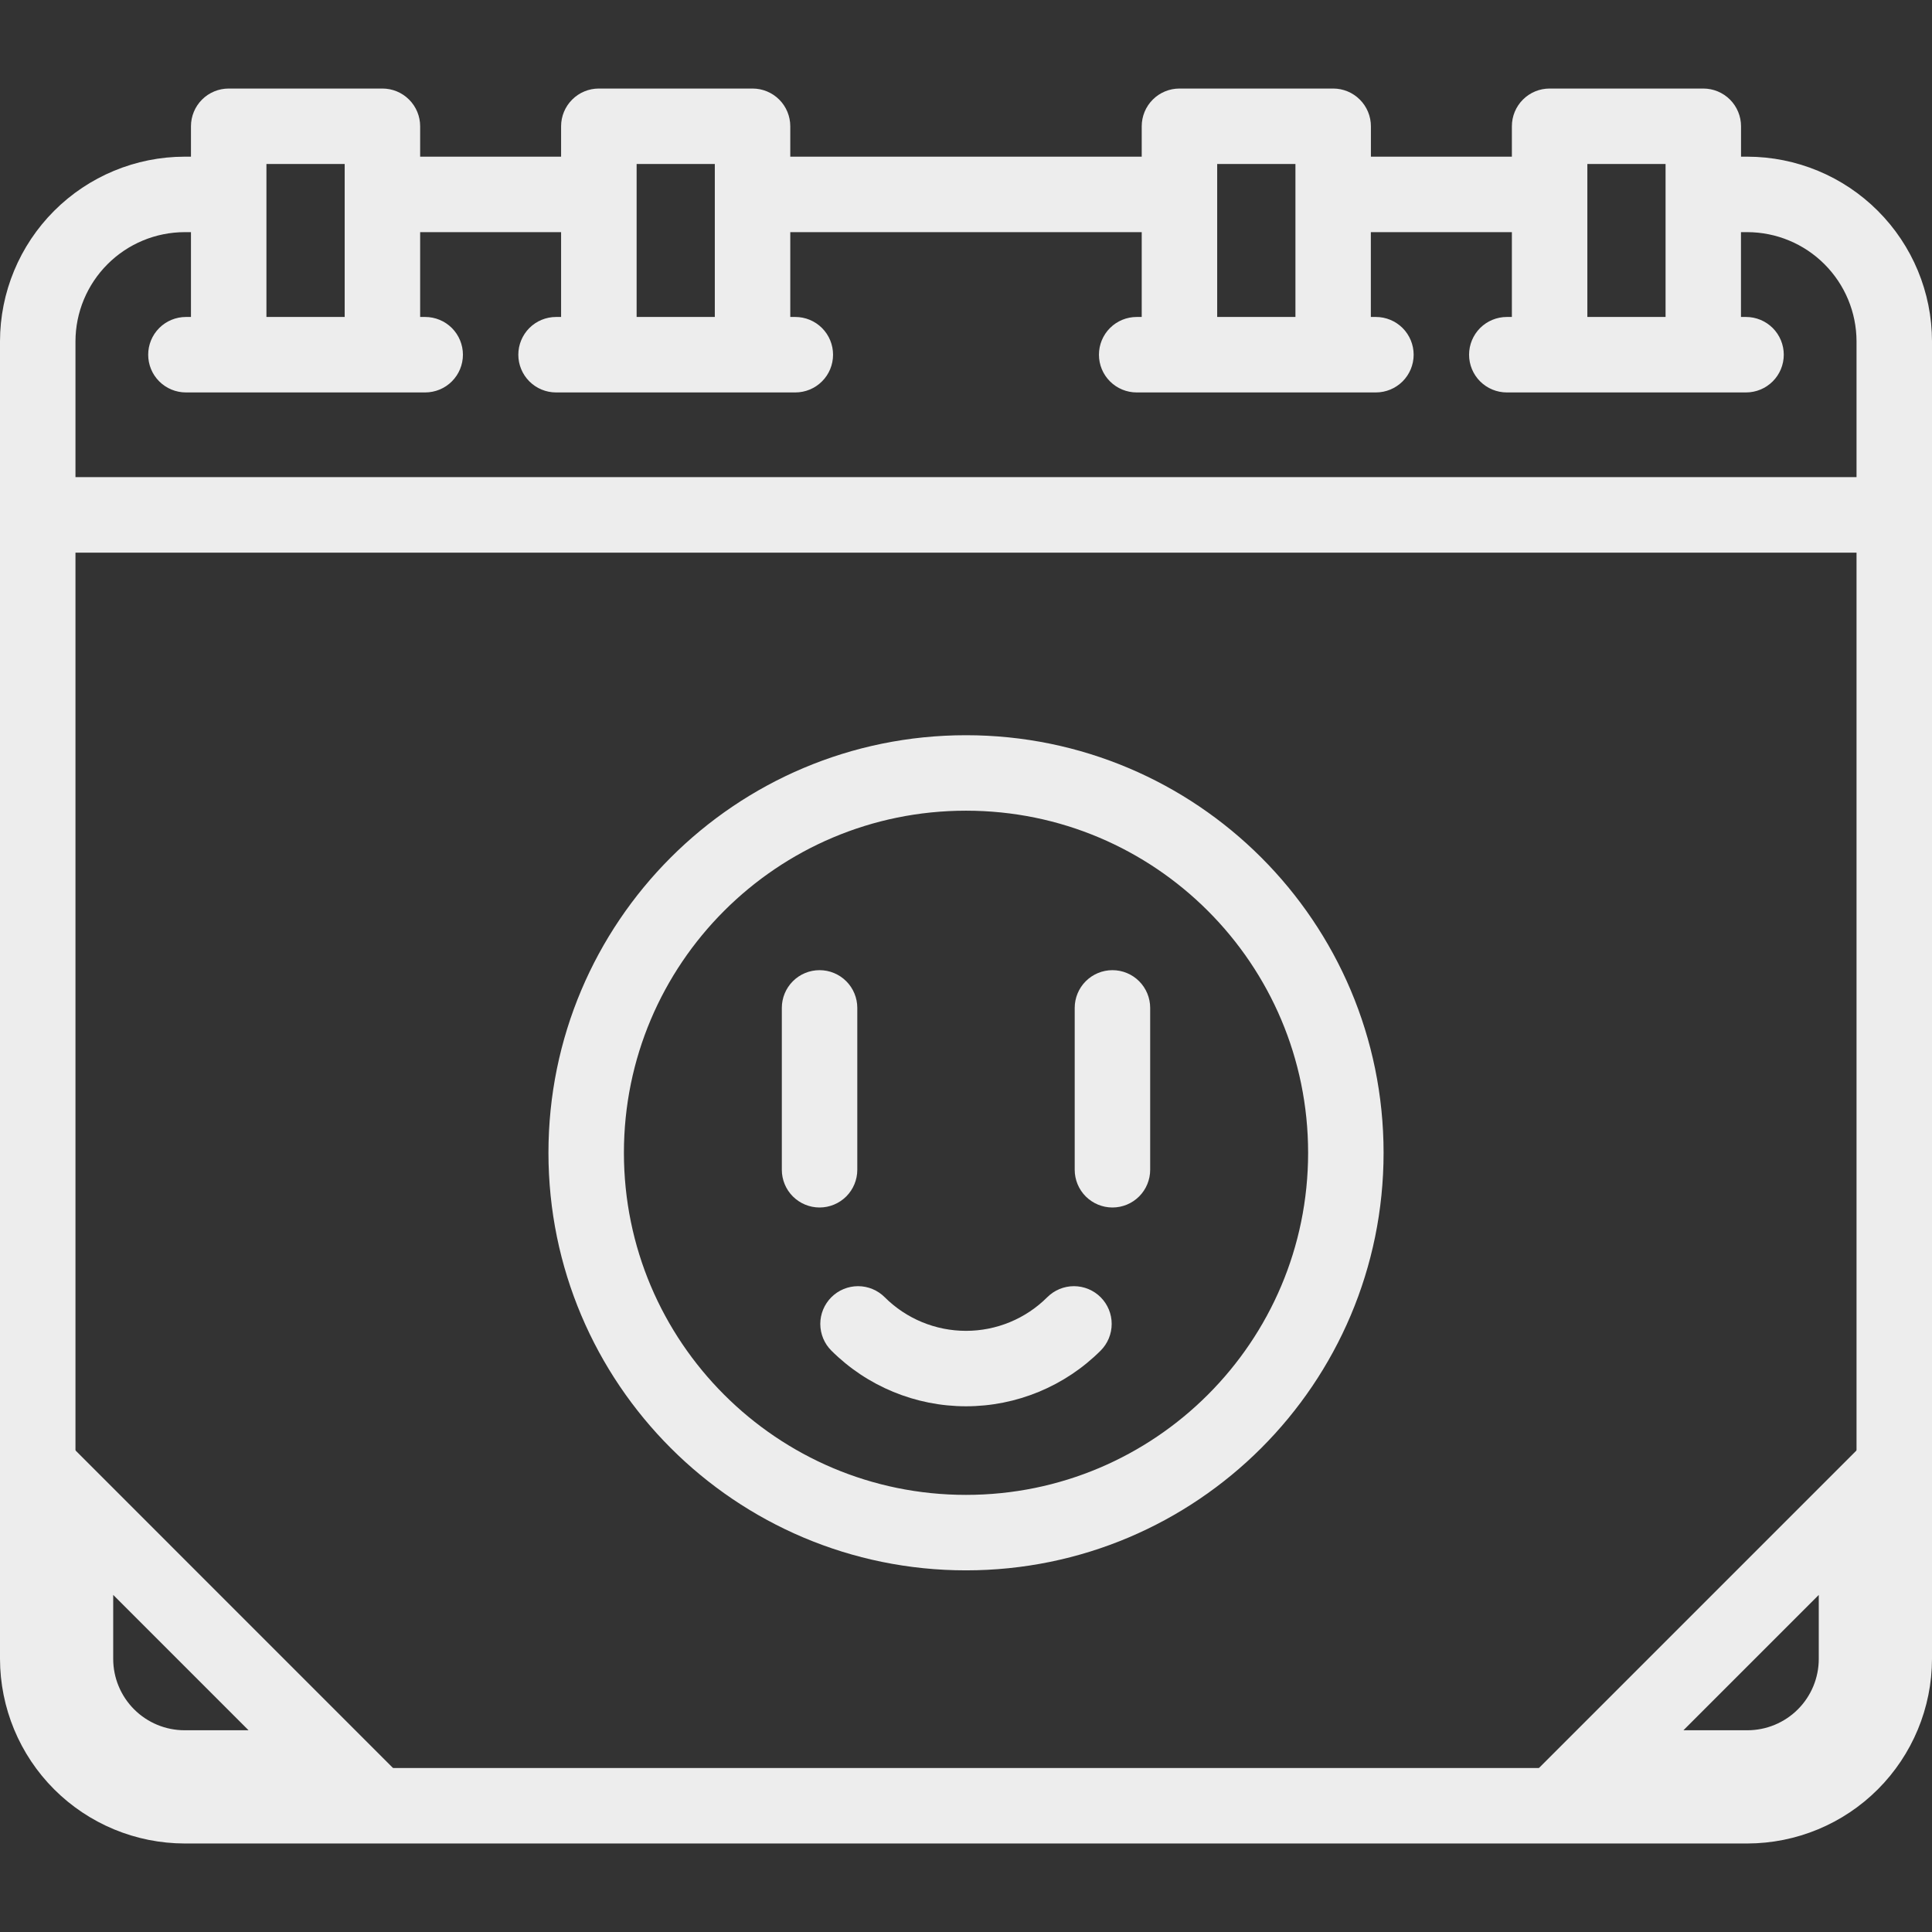 <svg width="64" height="64" viewBox="0 0 64 64" fill="none" xmlns="http://www.w3.org/2000/svg">
<rect x="0" y="0" width="64" height="64" fill="#333333" stroke="none"/>
<path d="M11.251 58.567H6.115C5.156 58.567 4.237 58.186 3.559 57.508C2.881 56.83 2.5 55.911 2.5 54.953V49.815L11.251 58.567Z" stroke="#EDEDED" stroke-width="2.5"/>
<path d="M61.499 54.953C61.499 55.911 61.119 56.83 60.441 57.508C59.763 58.186 58.844 58.567 57.885 58.567H52.748L61.499 49.816V54.953Z" stroke="#EDEDED" stroke-width="2.5"/>
<path d="M32 25.605C38.949 25.605 44.582 31.238 44.583 38.187C44.583 45.136 38.949 50.77 32 50.77C25.051 50.77 19.418 45.136 19.418 38.187C19.418 31.238 25.051 25.605 32 25.605Z" stroke="#EDEDED" stroke-width="2.5"/>
<path d="M57.885 5.19H57.674V4.183C57.674 3.851 57.542 3.533 57.308 3.299C57.073 3.064 56.755 2.933 56.424 2.933H51.333C51.001 2.933 50.683 3.064 50.449 3.299C50.214 3.533 50.083 3.851 50.083 4.183V5.19H45.413V4.183C45.413 3.851 45.281 3.533 45.046 3.299C44.812 3.064 44.494 2.933 44.163 2.933H39.071C38.74 2.933 38.422 3.064 38.187 3.299C37.953 3.533 37.821 3.851 37.821 4.183V5.19H26.179V4.183C26.179 3.851 26.047 3.533 25.813 3.299C25.578 3.064 25.26 2.933 24.929 2.933H19.837C19.506 2.933 19.188 3.064 18.954 3.299C18.719 3.533 18.587 3.851 18.587 4.183V5.19H13.918V4.183C13.918 3.851 13.786 3.533 13.551 3.299C13.317 3.064 12.999 2.933 12.668 2.933H7.576C7.245 2.933 6.927 3.064 6.692 3.299C6.458 3.533 6.326 3.851 6.326 4.183V5.19H6.116C4.495 5.192 2.94 5.838 1.794 6.984C0.647 8.131 0.002 9.685 0 11.306L0 54.953C0.003 56.574 0.648 58.128 1.794 59.274C2.941 60.42 4.495 61.065 6.116 61.068H57.885C59.506 61.065 61.06 60.42 62.206 59.274C63.352 58.127 63.997 56.574 64 54.953V11.306C63.998 9.685 63.353 8.131 62.206 6.985C61.06 5.838 59.506 5.193 57.885 5.19ZM52.583 5.433H55.174V10.5H52.583V5.433ZM40.321 5.433H42.913V10.5H40.321V5.433ZM21.089 5.433H23.679V10.5H21.089V5.433ZM8.826 5.433H11.418V10.5H8.826V5.433ZM2.5 11.306C2.502 10.348 2.884 9.43 3.562 8.752C4.239 8.074 5.158 7.692 6.116 7.69H6.326V10.5H6.159C5.827 10.5 5.509 10.632 5.275 10.866C5.04 11.101 4.909 11.419 4.909 11.75C4.909 12.082 5.04 12.4 5.275 12.634C5.509 12.868 5.827 13 6.159 13H14.085C14.416 13 14.735 12.868 14.969 12.634C15.203 12.4 15.335 12.082 15.335 11.75C15.335 11.419 15.203 11.101 14.969 10.866C14.735 10.632 14.416 10.5 14.085 10.5H13.918V7.69H18.587V10.5H18.42C18.088 10.5 17.77 10.632 17.536 10.866C17.302 11.101 17.17 11.419 17.17 11.75C17.17 12.082 17.302 12.4 17.536 12.634C17.77 12.868 18.088 13 18.42 13H26.346C26.678 13 26.996 12.868 27.23 12.634C27.465 12.4 27.596 12.082 27.596 11.75C27.596 11.419 27.465 11.101 27.23 10.866C26.996 10.632 26.678 10.5 26.346 10.5H26.179V7.69H37.821V10.5H37.654C37.322 10.5 37.004 10.632 36.77 10.866C36.535 11.101 36.404 11.419 36.404 11.75C36.404 12.082 36.535 12.4 36.77 12.634C37.004 12.868 37.322 13 37.654 13H45.579C45.91 13 46.228 12.868 46.463 12.634C46.697 12.4 46.829 12.082 46.829 11.75C46.829 11.419 46.697 11.101 46.463 10.866C46.228 10.632 45.91 10.5 45.579 10.5H45.411V7.69H50.083V10.5H49.915C49.584 10.5 49.266 10.632 49.031 10.866C48.797 11.101 48.665 11.419 48.665 11.75C48.665 12.082 48.797 12.4 49.031 12.634C49.266 12.868 49.584 13 49.915 13H57.84C58.172 13 58.489 12.868 58.724 12.634C58.958 12.4 59.09 12.082 59.09 11.75C59.09 11.419 58.958 11.101 58.724 10.866C58.489 10.632 58.172 10.5 57.84 10.5H57.672V7.69H57.884C58.842 7.692 59.761 8.074 60.438 8.752C61.116 9.43 61.498 10.348 61.5 11.306V15.806H2.5V11.306ZM61.5 54.953C61.497 55.911 61.116 56.828 60.438 57.506C59.761 58.183 58.843 58.565 57.885 58.568H6.116C5.158 58.565 4.24 58.184 3.562 57.506C2.885 56.829 2.503 55.911 2.5 54.953V18.308H61.5V54.953Z" fill="#EDEDED"/>
<path d="M36.851 40C37.183 40 37.501 39.868 37.735 39.634C37.969 39.4 38.101 39.082 38.101 38.75V33.388C38.101 33.056 37.969 32.738 37.735 32.504C37.501 32.269 37.183 32.138 36.851 32.138C36.52 32.138 36.202 32.269 35.967 32.504C35.733 32.738 35.601 33.056 35.601 33.388V38.75C35.601 39.082 35.733 39.4 35.967 39.634C36.202 39.868 36.52 40 36.851 40Z" fill="#EDEDED"/>
<path d="M27.149 40C27.48 40 27.798 39.868 28.033 39.634C28.267 39.4 28.399 39.082 28.399 38.75V33.388C28.399 33.056 28.267 32.738 28.033 32.504C27.798 32.269 27.48 32.138 27.149 32.138C26.817 32.138 26.5 32.269 26.265 32.504C26.031 32.738 25.899 33.056 25.899 33.388V38.75C25.899 39.082 26.031 39.4 26.265 39.634C26.5 39.868 26.817 40 27.149 40Z" fill="#EDEDED"/>
<path d="M27.54 44.741C28.724 45.922 30.328 46.585 32 46.585C33.672 46.585 35.276 45.922 36.46 44.741C36.694 44.507 36.826 44.189 36.826 43.857C36.827 43.526 36.695 43.208 36.461 42.973C36.226 42.738 35.908 42.607 35.577 42.606C35.245 42.606 34.927 42.738 34.692 42.972C33.978 43.686 33.009 44.086 32 44.086C30.99 44.086 30.022 43.686 29.307 42.972C29.073 42.738 28.755 42.606 28.423 42.606C28.092 42.607 27.774 42.738 27.539 42.973C27.305 43.208 27.173 43.526 27.173 43.857C27.174 44.189 27.305 44.507 27.54 44.741Z" fill="#EDEDED"/>
</svg>
